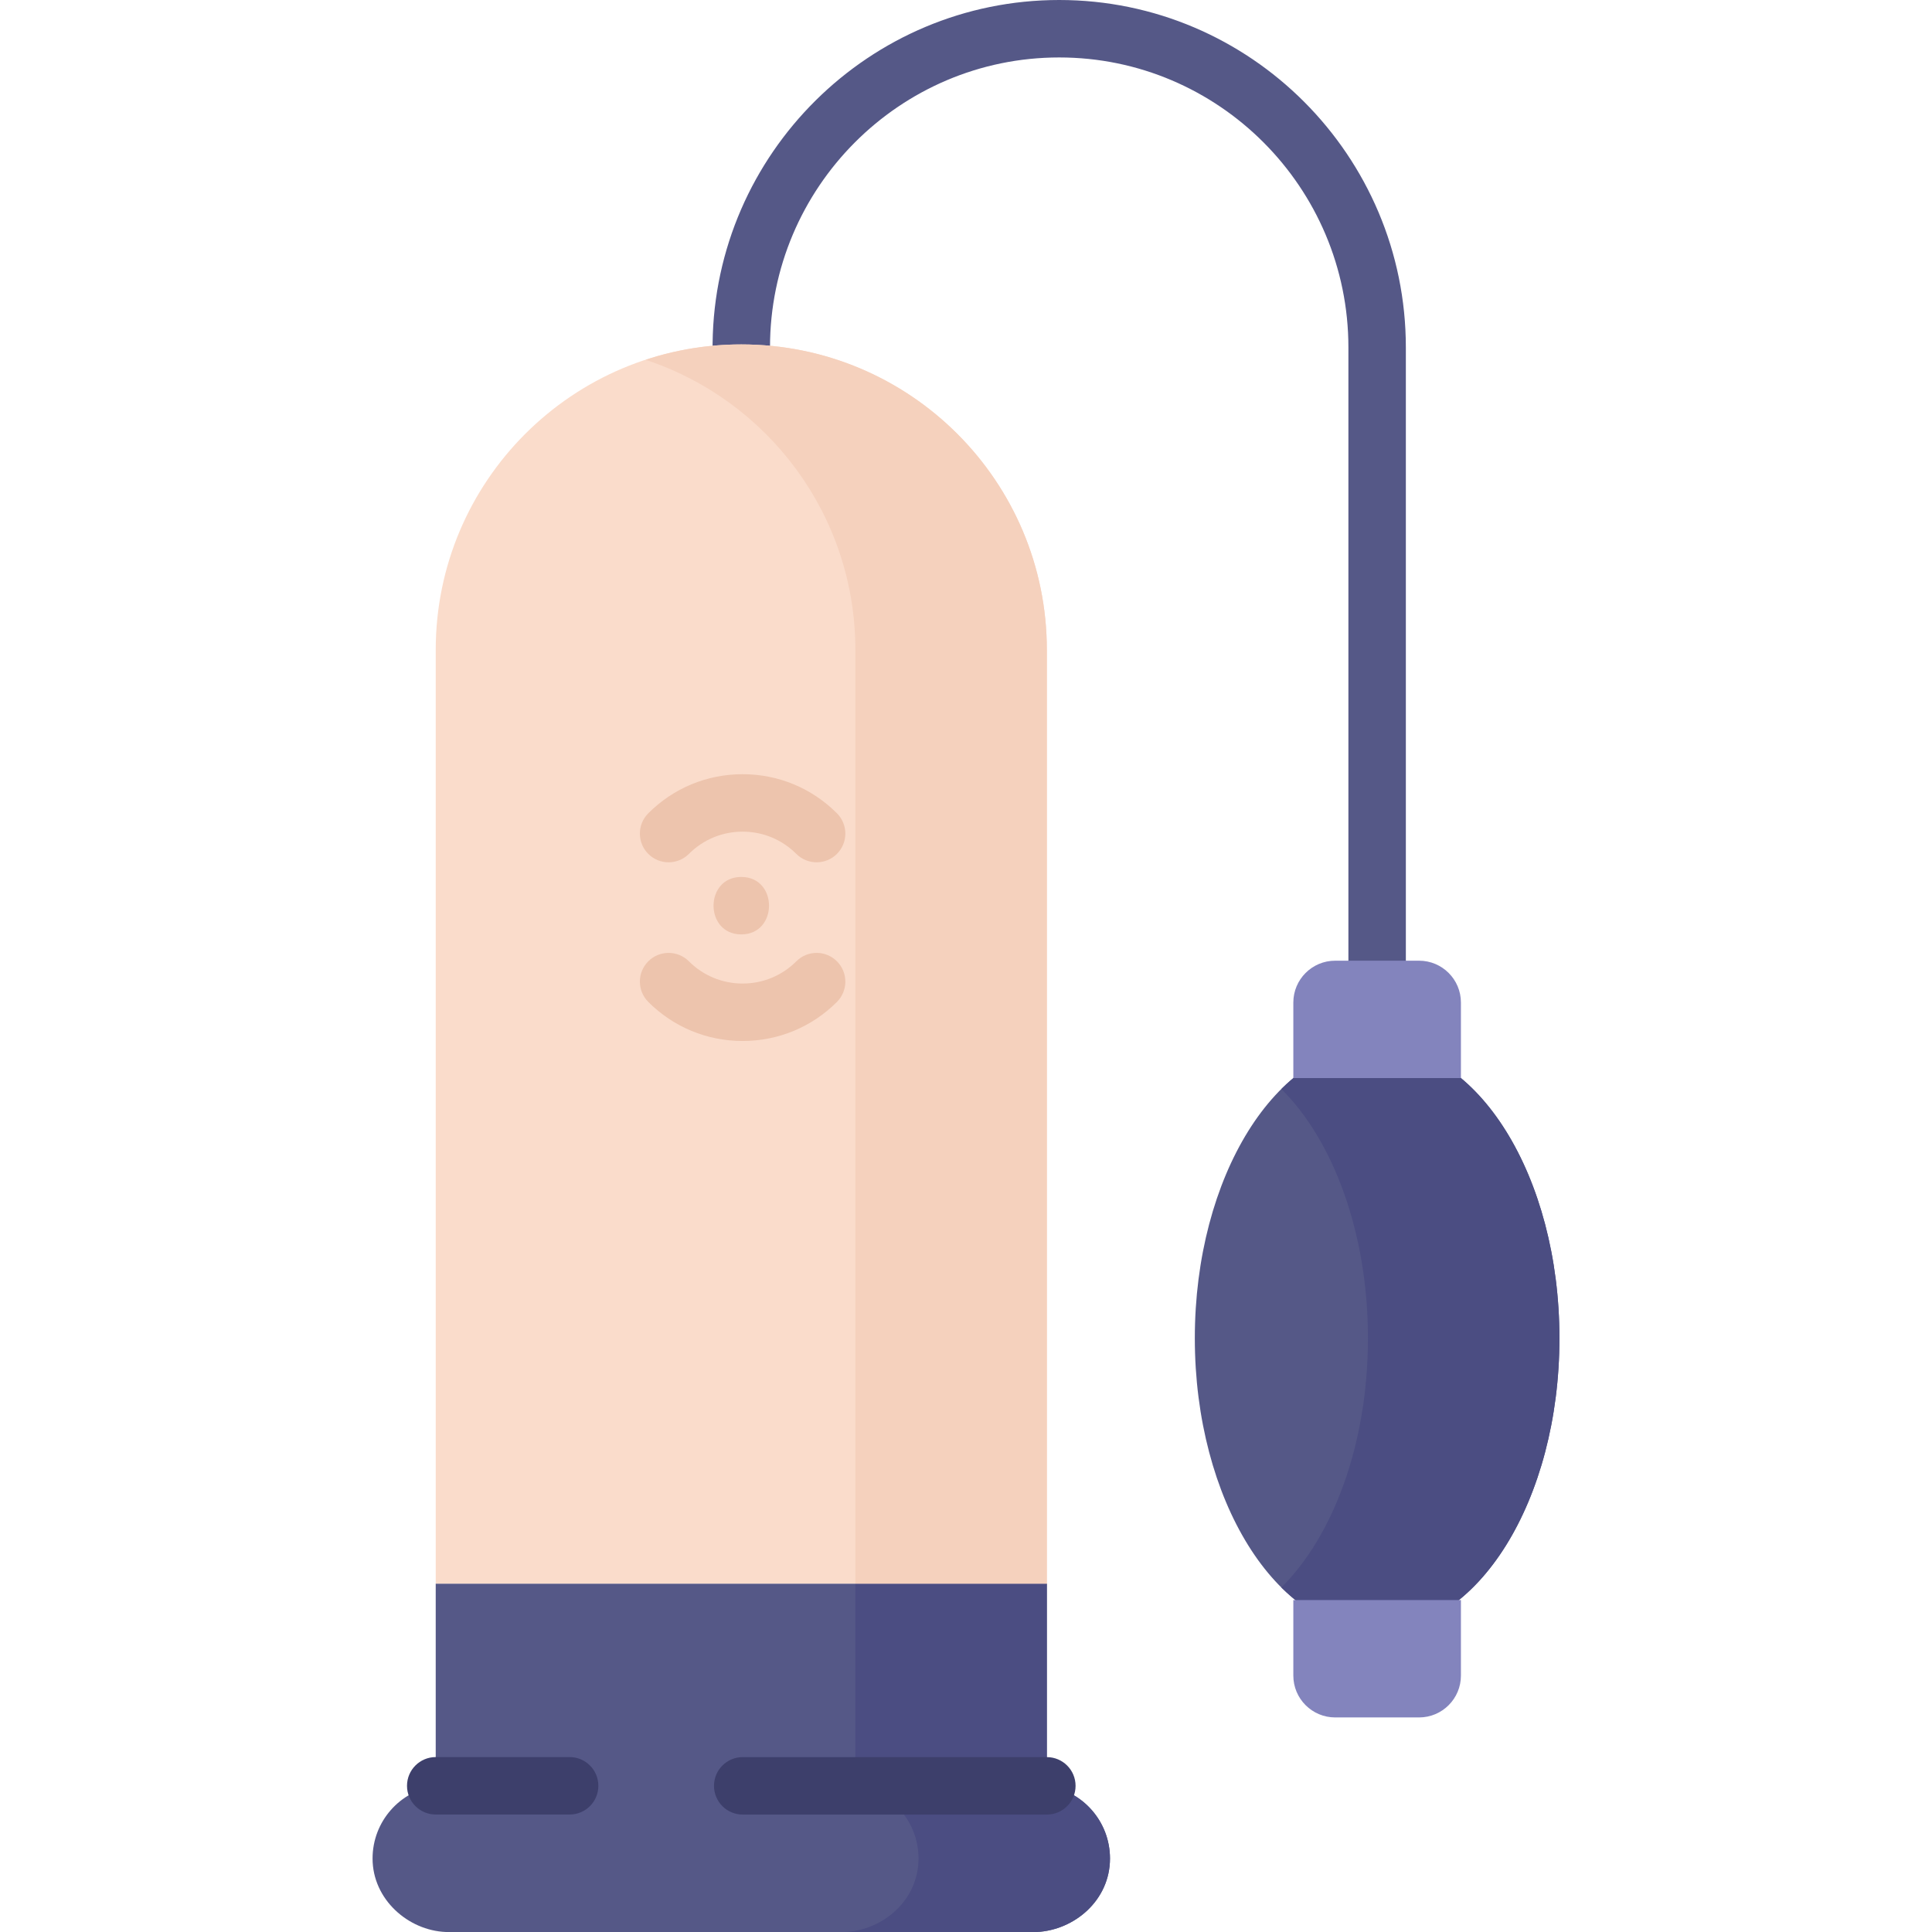 <svg width="87" height="87" viewBox="0 0 87 87" fill="none" xmlns="http://www.w3.org/2000/svg">
<g clip-path="url(#clip0_2319_13982)">
<path d="M62.013 48.613C61.299 48.613 60.72 48.034 60.72 47.319V15.646C60.72 8.445 54.878 2.587 47.697 2.587C40.516 2.587 34.674 8.445 34.674 15.646C34.674 16.36 34.095 16.939 33.381 16.939C32.667 16.939 32.088 16.36 32.088 15.646V15.51C32.088 15.491 32.088 15.473 32.089 15.455C32.191 6.915 39.154 0 47.697 0C56.304 0 63.307 7.019 63.307 15.646V47.319C63.307 48.034 62.728 48.613 62.013 48.613Z" fill="#555887"/>
<path d="M49.984 83.691C49.984 82.019 48.747 80.64 47.14 80.417V71.313H19.621V80.417C18.015 80.64 16.777 82.019 16.777 83.691C16.777 85.533 18.382 86.932 20.078 87H46.684C48.383 86.919 49.984 85.572 49.984 83.691Z" fill="#555887"/>
<path d="M47.14 80.417V71.313H38.518V80.417C40.124 80.64 41.362 82.019 41.362 83.691C41.362 85.571 39.76 86.918 38.061 87H46.684C48.383 86.918 49.984 85.571 49.984 83.691C49.984 82.019 48.747 80.64 47.14 80.417Z" fill="#4B4D82"/>
<path d="M33.382 15.51H33.38C25.781 15.51 19.621 21.669 19.621 29.268V71.313H47.14V29.268C47.14 21.669 40.981 15.51 33.382 15.51Z" fill="#FADCCB"/>
<path d="M33.382 15.51H33.38C31.874 15.51 30.426 15.755 29.07 16.202C34.556 18.011 38.518 23.175 38.518 29.268V71.313H47.141V29.268C47.14 21.669 40.981 15.51 33.382 15.51Z" fill="#F5D1BD"/>
<path d="M62.013 73.451C66.547 73.451 70.223 67.546 70.223 60.262C70.223 52.978 66.547 47.073 62.013 47.073C57.48 47.073 53.804 52.978 53.804 60.262C53.804 67.546 57.48 73.451 62.013 73.451Z" fill="#555887"/>
<path d="M62.013 47.073C60.432 47.073 58.955 47.794 57.702 49.039C60.041 51.363 61.6 55.519 61.6 60.262C61.6 65.005 60.041 69.161 57.702 71.485C58.955 72.73 60.431 73.451 62.013 73.451C66.547 73.451 70.223 67.546 70.223 60.262C70.223 52.978 66.547 47.073 62.013 47.073Z" fill="#4B4D82"/>
<path d="M65.787 48.546H58.24V45.146C58.24 44.105 59.084 43.261 60.125 43.261H63.902C64.943 43.261 65.787 44.105 65.787 45.146V48.546Z" fill="#8384BD"/>
<path d="M63.902 77.338H60.125C59.084 77.338 58.24 76.494 58.24 75.453V72.053H65.787V75.453C65.787 76.494 64.943 77.338 63.902 77.338Z" fill="#8384BD"/>
<path d="M47.14 79.125H33.445C32.73 79.125 32.152 79.704 32.152 80.418C32.152 81.133 32.73 81.712 33.445 81.712H47.14C47.855 81.712 48.434 81.133 48.434 80.418C48.434 79.704 47.855 79.125 47.14 79.125Z" fill="#3D3F6B"/>
<path d="M25.652 79.123H19.621C18.907 79.123 18.328 79.703 18.328 80.417C18.328 81.131 18.907 81.71 19.621 81.71H25.652C26.366 81.71 26.945 81.131 26.945 80.417C26.945 79.703 26.366 79.123 25.652 79.123Z" fill="#3D3F6B"/>
<path d="M33.381 42.077C35.045 42.077 35.048 39.49 33.381 39.49C31.717 39.49 31.714 42.077 33.381 42.077Z" fill="#EDC4AD"/>
<path d="M31.022 38.452C31.668 37.806 32.527 37.45 33.441 37.45C34.354 37.45 35.213 37.806 35.859 38.452C36.112 38.704 36.442 38.83 36.774 38.83C37.105 38.83 37.436 38.704 37.688 38.452C38.193 37.947 38.193 37.128 37.688 36.623C36.554 35.488 35.045 34.863 33.441 34.863C31.836 34.863 30.328 35.488 29.193 36.623C28.688 37.128 28.688 37.947 29.193 38.452C29.698 38.957 30.517 38.957 31.022 38.452Z" fill="#EDC4AD"/>
<path d="M35.859 43.289C35.213 43.935 34.354 44.29 33.441 44.29C32.527 44.29 31.668 43.934 31.022 43.289C30.517 42.783 29.698 42.784 29.193 43.289C28.688 43.794 28.688 44.613 29.193 45.118C30.328 46.252 31.836 46.877 33.441 46.877C35.045 46.877 36.554 46.252 37.688 45.118C38.193 44.612 38.193 43.794 37.688 43.289C37.183 42.784 36.364 42.783 35.859 43.289Z" fill="#EDC4AD"/>
</g>
<defs>
<clipPath id="clip0_2319_13982">
<rect width="87" height="87" fill="white"/>
</clipPath>
</defs>
</svg>
